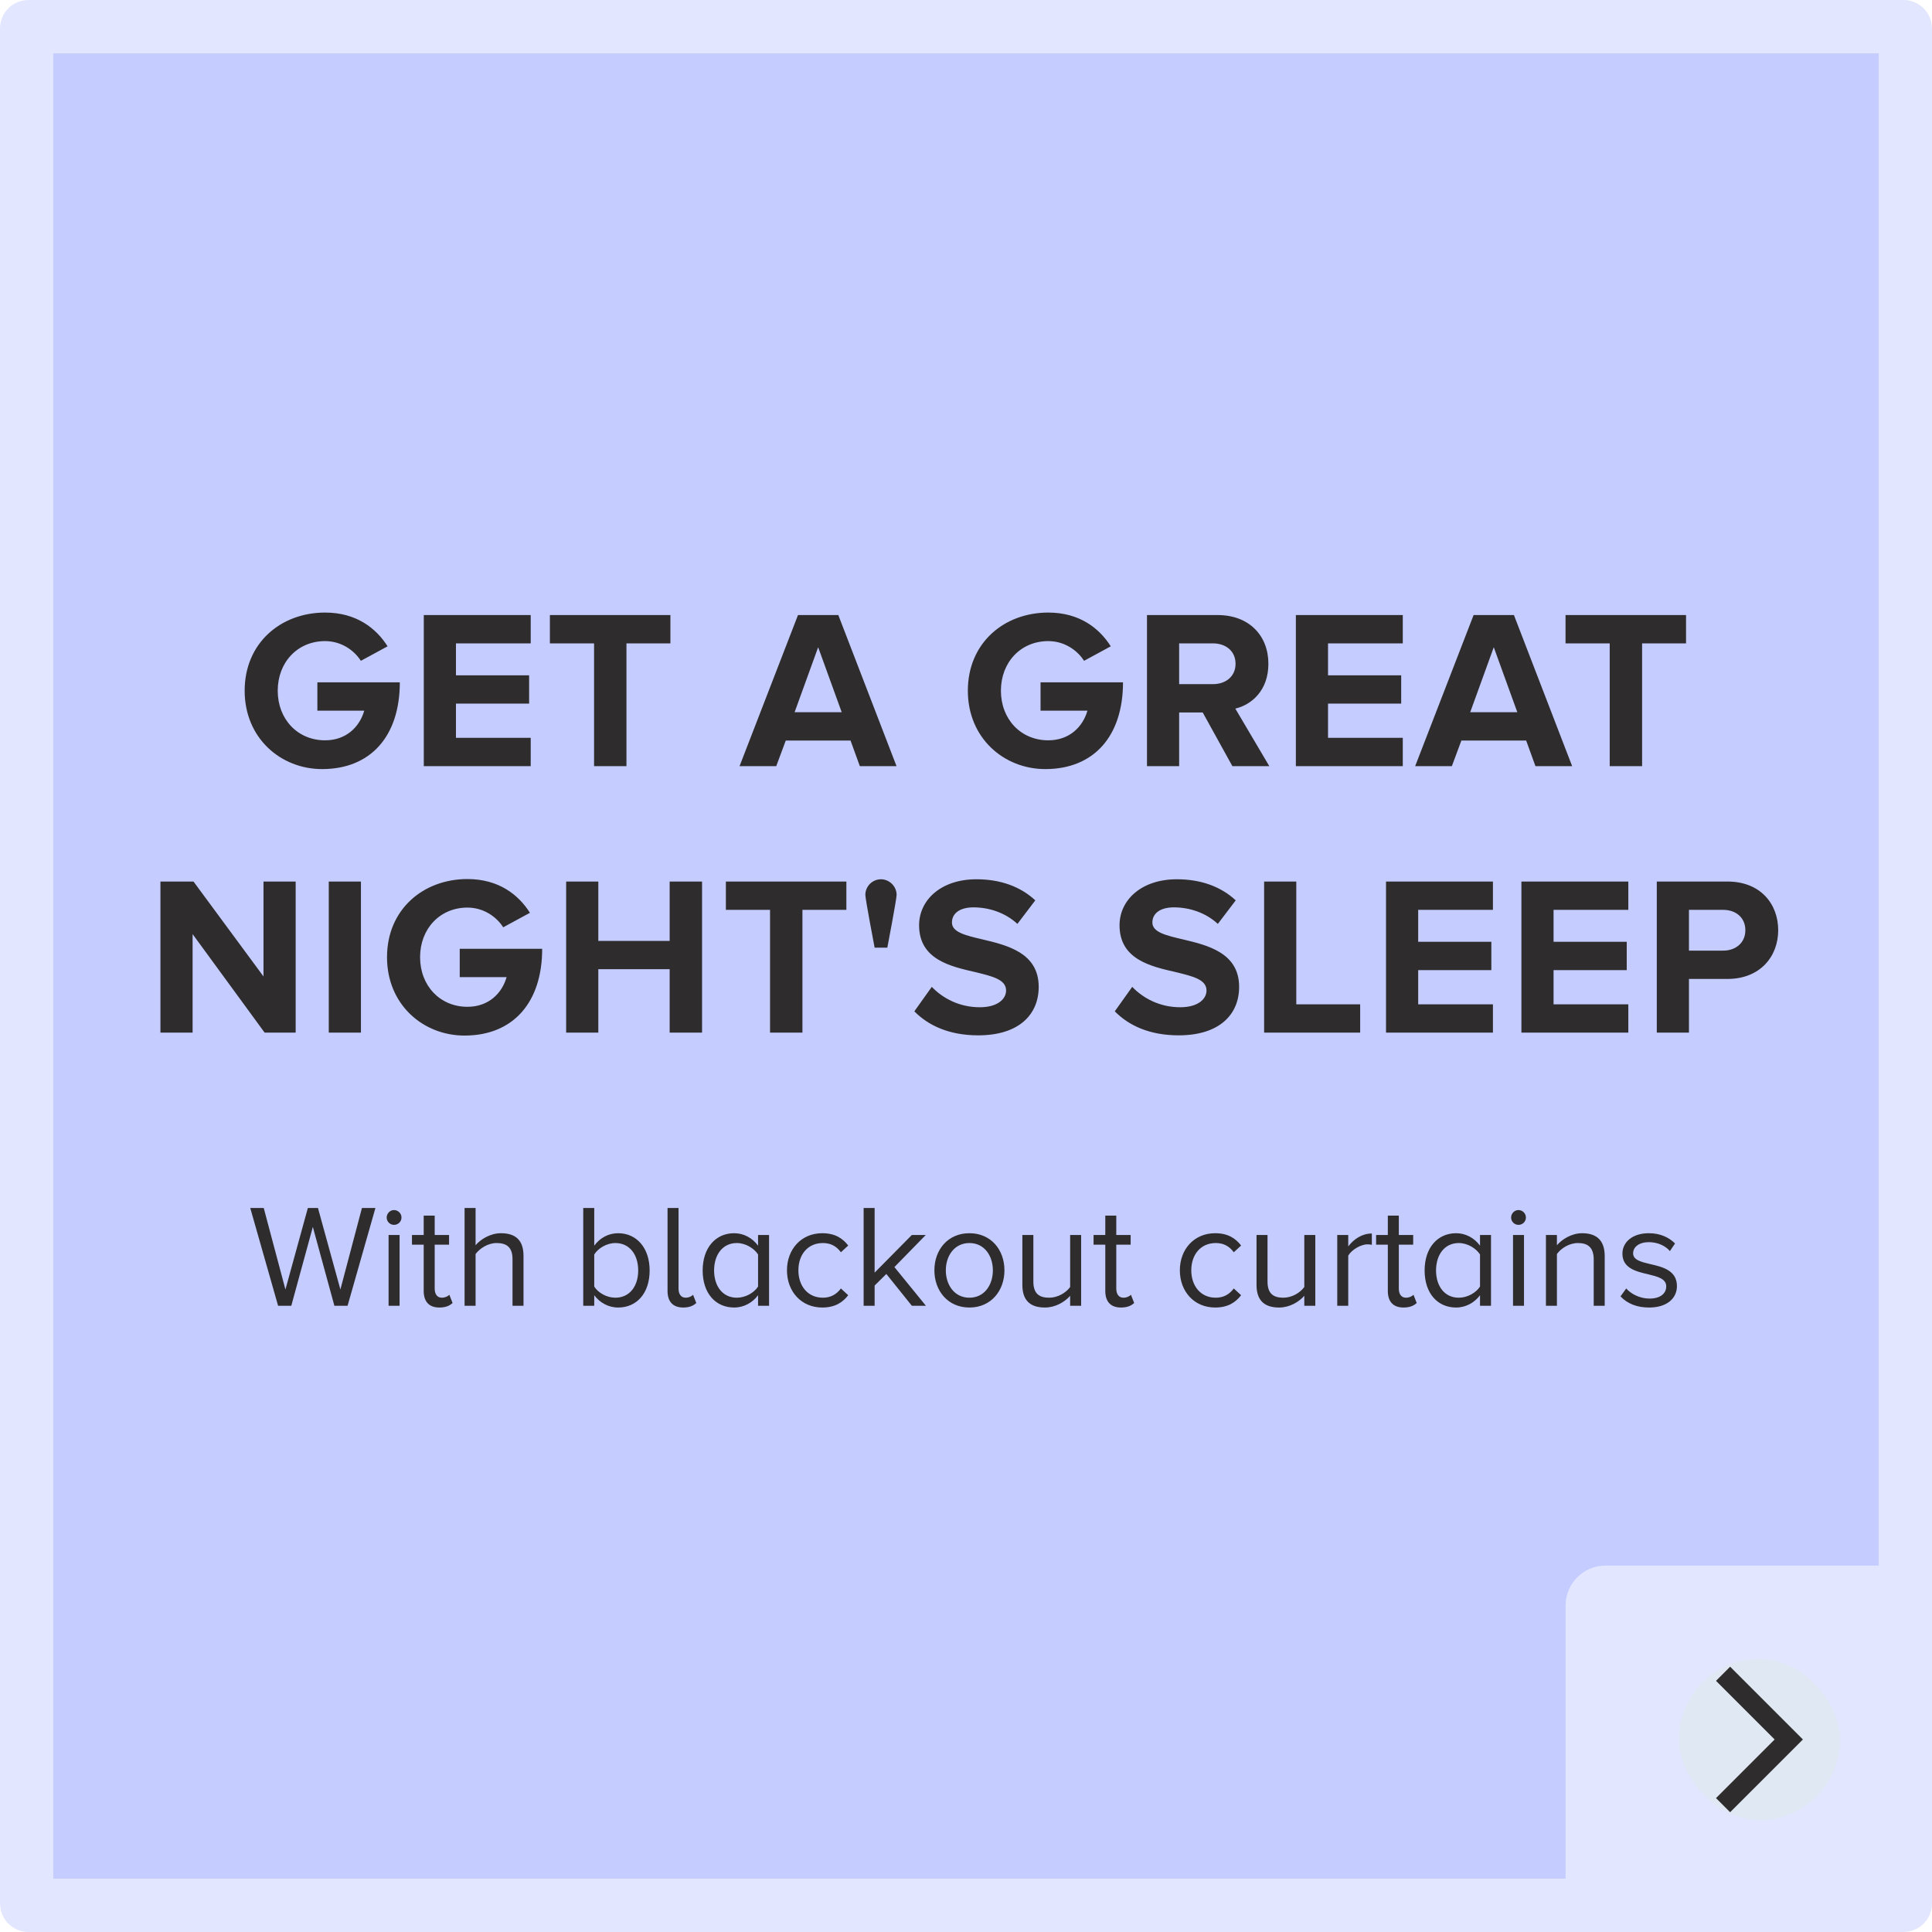 <svg width="290" height="290" viewBox="0 0 290 290" fill="none" xmlns="http://www.w3.org/2000/svg">
<path d="M4 4.265C4 4.119 4.119 4 4.265 4H285.735C285.882 4 286 4.119 286 4.265V285.735C286 285.882 285.882 286 285.735 286H4.265C4.119 286 4 285.882 4 285.735V4.265Z" fill="#C5CCFF" stroke="#E2E6FF" stroke-width="8"/>
<path d="M36.724 103.678C36.724 96.504 42.164 91.948 48.794 91.948C53.52 91.948 56.478 94.328 58.178 97.014L54.166 99.19C53.146 97.592 51.208 96.232 48.794 96.232C44.68 96.232 41.688 99.394 41.688 103.678C41.688 107.962 44.68 111.124 48.794 111.124C52.024 111.124 53.996 109.05 54.676 106.67H47.638V102.42H60.014C60.014 110.512 55.628 115.442 48.352 115.442C42.164 115.442 36.724 110.818 36.724 103.678ZM63.613 115V92.322H79.661V96.572H68.441V101.366H79.423V105.616H68.441V110.75H79.661V115H63.613ZM89.171 115V96.572H82.541V92.322H100.629V96.572H94.033V115H89.171ZM129.064 115L127.67 111.158H117.946L116.518 115H111.01L119.782 92.322H125.834L134.572 115H129.064ZM122.808 97.15L119.272 106.908H126.344L122.808 97.15ZM145.277 103.678C145.277 96.504 150.717 91.948 157.347 91.948C162.073 91.948 165.031 94.328 166.731 97.014L162.719 99.19C161.699 97.592 159.761 96.232 157.347 96.232C153.233 96.232 150.241 99.394 150.241 103.678C150.241 107.962 153.233 111.124 157.347 111.124C160.577 111.124 162.549 109.05 163.229 106.67H156.191V102.42H168.567C168.567 110.512 164.181 115.442 156.905 115.442C150.717 115.442 145.277 110.818 145.277 103.678ZM184.984 115L180.53 106.942H176.994V115H172.166V92.322H182.774C187.5 92.322 190.39 95.416 190.39 99.632C190.39 103.644 187.874 105.786 185.426 106.364L190.526 115H184.984ZM185.46 99.632C185.46 97.728 183.998 96.572 182.06 96.572H176.994V102.692H182.06C183.998 102.692 185.46 101.536 185.46 99.632ZM194.514 115V92.322H210.562V96.572H199.342V101.366H210.324V105.616H199.342V110.75H210.562V115H194.514ZM230.476 115L229.082 111.158H219.358L217.93 115H212.422L221.194 92.322H227.246L235.984 115H230.476ZM224.22 97.15L220.684 106.908H227.756L224.22 97.15ZM241.623 115V96.572H234.993V92.322H253.081V96.572H246.485V115H241.623ZM39.721 155L28.909 140.21V155H24.081V132.322H29.045L39.551 146.568V132.322H44.379V155H39.721ZM49.35 155V132.322H54.178V155H49.35ZM58.093 143.678C58.093 136.504 63.532 131.948 70.162 131.948C74.888 131.948 77.847 134.328 79.546 137.014L75.534 139.19C74.514 137.592 72.576 136.232 70.162 136.232C66.049 136.232 63.056 139.394 63.056 143.678C63.056 147.962 66.049 151.124 70.162 151.124C73.392 151.124 75.365 149.05 76.044 146.67H69.007V142.42H81.382C81.382 150.512 76.996 155.442 69.721 155.442C63.532 155.442 58.093 150.818 58.093 143.678ZM100.519 155V145.48H89.809V155H84.981V132.322H89.809V141.23H100.519V132.322H105.381V155H100.519ZM115.586 155V136.572H108.956V132.322H127.044V136.572H120.448V155H115.586ZM131.286 142.25C131.286 142.25 129.892 134.974 129.892 134.328C129.892 133.036 130.946 131.982 132.238 131.982C133.496 131.982 134.584 133.036 134.584 134.328C134.584 134.974 133.19 142.25 133.19 142.25H131.286ZM137.246 151.804L139.864 148.132C141.462 149.798 143.944 151.192 147.072 151.192C149.724 151.192 151.016 149.968 151.016 148.676C151.016 147.01 148.908 146.534 146.426 145.922C142.72 145.072 137.96 144.052 137.96 138.884C137.96 135.11 141.224 131.982 146.562 131.982C150.166 131.982 153.158 133.07 155.402 135.144L152.716 138.68C150.88 136.98 148.432 136.198 146.12 136.198C144.046 136.198 142.89 137.116 142.89 138.476C142.89 139.938 144.964 140.414 147.412 140.992C151.152 141.876 155.912 142.998 155.912 148.132C155.912 152.28 152.954 155.408 146.834 155.408C142.482 155.408 139.354 153.946 137.246 151.804ZM167.332 151.804L169.95 148.132C171.548 149.798 174.03 151.192 177.158 151.192C179.81 151.192 181.102 149.968 181.102 148.676C181.102 147.01 178.994 146.534 176.512 145.922C172.806 145.072 168.046 144.052 168.046 138.884C168.046 135.11 171.31 131.982 176.648 131.982C180.252 131.982 183.244 133.07 185.488 135.144L182.802 138.68C180.966 136.98 178.518 136.198 176.206 136.198C174.132 136.198 172.976 137.116 172.976 138.476C172.976 139.938 175.05 140.414 177.498 140.992C181.238 141.876 185.998 142.998 185.998 148.132C185.998 152.28 183.04 155.408 176.92 155.408C172.568 155.408 169.44 153.946 167.332 151.804ZM189.749 155V132.322H194.577V150.75H204.165V155H189.749ZM208.046 155V132.322H224.094V136.572H212.874V141.366H223.856V145.616H212.874V150.75H224.094V155H208.046ZM228.368 155V132.322H244.416V136.572H233.196V141.366H244.178V145.616H233.196V150.75H244.416V155H228.368ZM248.69 155V132.322H259.298C264.228 132.322 266.914 135.654 266.914 139.632C266.914 143.576 264.194 146.942 259.298 146.942H253.518V155H248.69ZM261.984 139.632C261.984 137.728 260.556 136.572 258.652 136.572H253.518V142.692H258.652C260.556 142.692 261.984 141.502 261.984 139.632Z" fill="#2E2C2C"/>
<path d="M50.192 196L46.958 184.164L43.724 196H41.744L37.564 181.326H39.588L42.844 193.558L46.21 181.326H47.728L51.094 193.558L54.328 181.326H56.352L52.172 196H50.192ZM59.142 183.856C58.548 183.856 58.042 183.372 58.042 182.756C58.042 182.14 58.548 181.634 59.142 181.634C59.758 181.634 60.264 182.14 60.264 182.756C60.264 183.372 59.758 183.856 59.142 183.856ZM58.328 196V185.374H59.978V196H58.328ZM65.953 196.264C64.391 196.264 63.599 195.362 63.599 193.778V186.826H61.839V185.374H63.599V182.47H65.249V185.374H67.405V186.826H65.249V193.426C65.249 194.218 65.601 194.79 66.327 194.79C66.789 194.79 67.229 194.592 67.449 194.35L67.933 195.582C67.515 195.978 66.921 196.264 65.953 196.264ZM76.93 196V189.004C76.93 187.134 75.962 186.584 74.532 186.584C73.256 186.584 72.024 187.376 71.386 188.234V196H69.736V181.326H71.386V186.914C72.134 186.034 73.586 185.11 75.192 185.11C77.414 185.11 78.58 186.188 78.58 188.498V196H76.93ZM87.546 196V181.326H89.197V186.98C90.055 185.814 91.331 185.11 92.782 185.11C95.555 185.11 97.513 187.31 97.513 190.698C97.513 194.152 95.555 196.264 92.782 196.264C91.287 196.264 89.989 195.494 89.197 194.416V196H87.546ZM89.197 193.118C89.769 194.042 91.067 194.79 92.365 194.79C94.52 194.79 95.796 193.052 95.796 190.698C95.796 188.344 94.52 186.584 92.365 186.584C91.067 186.584 89.769 187.376 89.197 188.3V193.118ZM102.555 196.264C100.993 196.264 100.201 195.362 100.201 193.778V181.326H101.851V193.426C101.851 194.218 102.203 194.79 102.929 194.79C103.391 194.79 103.809 194.592 104.029 194.35L104.513 195.582C104.095 195.978 103.523 196.264 102.555 196.264ZM113.788 196V194.416C112.996 195.494 111.698 196.264 110.202 196.264C107.43 196.264 105.472 194.152 105.472 190.698C105.472 187.31 107.408 185.11 110.202 185.11C111.632 185.11 112.93 185.814 113.788 186.98V185.374H115.438V196H113.788ZM113.788 193.118V188.3C113.194 187.376 111.918 186.584 110.598 186.584C108.464 186.584 107.188 188.344 107.188 190.698C107.188 193.052 108.464 194.79 110.598 194.79C111.918 194.79 113.194 194.042 113.788 193.118ZM118.126 190.676C118.126 187.53 120.26 185.11 123.428 185.11C125.364 185.11 126.508 185.902 127.322 186.958L126.222 187.97C125.518 187.002 124.616 186.584 123.516 186.584C121.25 186.584 119.842 188.322 119.842 190.676C119.842 193.03 121.25 194.79 123.516 194.79C124.616 194.79 125.518 194.35 126.222 193.404L127.322 194.416C126.508 195.472 125.364 196.264 123.428 196.264C120.26 196.264 118.126 193.844 118.126 190.676ZM136.872 196L133.044 191.226L131.284 192.964V196H129.634V181.326H131.284V191.028L136.872 185.374H138.962L134.254 190.192L138.984 196H136.872ZM145.513 196.264C142.279 196.264 140.255 193.756 140.255 190.676C140.255 187.596 142.279 185.11 145.513 185.11C148.747 185.11 150.771 187.596 150.771 190.676C150.771 193.756 148.747 196.264 145.513 196.264ZM145.513 194.79C147.779 194.79 149.033 192.854 149.033 190.676C149.033 188.52 147.779 186.584 145.513 186.584C143.247 186.584 141.971 188.52 141.971 190.676C141.971 192.854 143.247 194.79 145.513 194.79ZM160.633 196V194.504C159.819 195.428 158.433 196.264 156.849 196.264C154.627 196.264 153.461 195.186 153.461 192.876V185.374H155.111V192.37C155.111 194.24 156.057 194.79 157.487 194.79C158.785 194.79 160.017 194.042 160.633 193.184V185.374H162.283V196H160.633ZM168.262 196.264C166.7 196.264 165.908 195.362 165.908 193.778V186.826H164.148V185.374H165.908V182.47H167.558V185.374H169.714V186.826H167.558V193.426C167.558 194.218 167.91 194.79 168.636 194.79C169.098 194.79 169.538 194.592 169.758 194.35L170.242 195.582C169.824 195.978 169.23 196.264 168.262 196.264ZM177.1 190.676C177.1 187.53 179.234 185.11 182.402 185.11C184.338 185.11 185.482 185.902 186.296 186.958L185.196 187.97C184.492 187.002 183.59 186.584 182.49 186.584C180.224 186.584 178.816 188.322 178.816 190.676C178.816 193.03 180.224 194.79 182.49 194.79C183.59 194.79 184.492 194.35 185.196 193.404L186.296 194.416C185.482 195.472 184.338 196.264 182.402 196.264C179.234 196.264 177.1 193.844 177.1 190.676ZM195.781 196V194.504C194.967 195.428 193.581 196.264 191.997 196.264C189.775 196.264 188.609 195.186 188.609 192.876V185.374H190.259V192.37C190.259 194.24 191.205 194.79 192.635 194.79C193.933 194.79 195.165 194.042 195.781 193.184V185.374H197.431V196H195.781ZM200.726 196V185.374H202.376V187.09C203.234 185.968 204.466 185.154 205.918 185.154V186.848C205.72 186.804 205.522 186.782 205.258 186.782C204.246 186.782 202.86 187.618 202.376 188.476V196H200.726ZM210.672 196.264C209.11 196.264 208.318 195.362 208.318 193.778V186.826H206.558V185.374H208.318V182.47H209.968V185.374H212.124V186.826H209.968V193.426C209.968 194.218 210.32 194.79 211.046 194.79C211.508 194.79 211.948 194.592 212.168 194.35L212.652 195.582C212.234 195.978 211.64 196.264 210.672 196.264ZM222.155 196V194.416C221.363 195.494 220.065 196.264 218.569 196.264C215.797 196.264 213.839 194.152 213.839 190.698C213.839 187.31 215.775 185.11 218.569 185.11C219.999 185.11 221.297 185.814 222.155 186.98V185.374H223.805V196H222.155ZM222.155 193.118V188.3C221.561 187.376 220.285 186.584 218.965 186.584C216.831 186.584 215.555 188.344 215.555 190.698C215.555 193.052 216.831 194.79 218.965 194.79C220.285 194.79 221.561 194.042 222.155 193.118ZM227.923 183.856C227.329 183.856 226.823 183.372 226.823 182.756C226.823 182.14 227.329 181.634 227.923 181.634C228.539 181.634 229.045 182.14 229.045 182.756C229.045 183.372 228.539 183.856 227.923 183.856ZM227.109 196V185.374H228.759V196H227.109ZM239.222 196V189.048C239.222 187.178 238.276 186.584 236.846 186.584C235.548 186.584 234.316 187.376 233.7 188.234V196H232.05V185.374H233.7V186.914C234.448 186.034 235.9 185.11 237.484 185.11C239.706 185.11 240.872 186.232 240.872 188.542V196H239.222ZM243.244 194.592L244.102 193.404C244.806 194.218 246.148 194.922 247.6 194.922C249.228 194.922 250.108 194.152 250.108 193.096C250.108 191.93 248.81 191.622 247.38 191.27C245.576 190.852 243.53 190.368 243.53 188.168C243.53 186.518 244.96 185.11 247.49 185.11C249.294 185.11 250.57 185.792 251.428 186.65L250.658 187.794C250.02 187.024 248.854 186.452 247.49 186.452C246.038 186.452 245.136 187.178 245.136 188.124C245.136 189.136 246.346 189.422 247.732 189.752C249.58 190.17 251.714 190.698 251.714 193.052C251.714 194.834 250.284 196.264 247.534 196.264C245.796 196.264 244.322 195.736 243.244 194.592Z" fill="#2E2C2C"/>
<path d="M235 241C235 237.686 237.686 235 241 235H290V284C290 287.314 287.314 290 284 290H235V241Z" fill="#E2E6FF"/>
<rect x="252" y="249" width="24.2" height="24.2" rx="12.1" fill="#E0E8F4"/>
<path fill-rule="evenodd" clip-rule="evenodd" d="M257.579 269.9L266.379 261.1L257.579 252.3L259.7 250.179L270.621 261.1L259.7 272.021L257.579 269.9Z" fill="#2E2C2C"/>
</svg>
